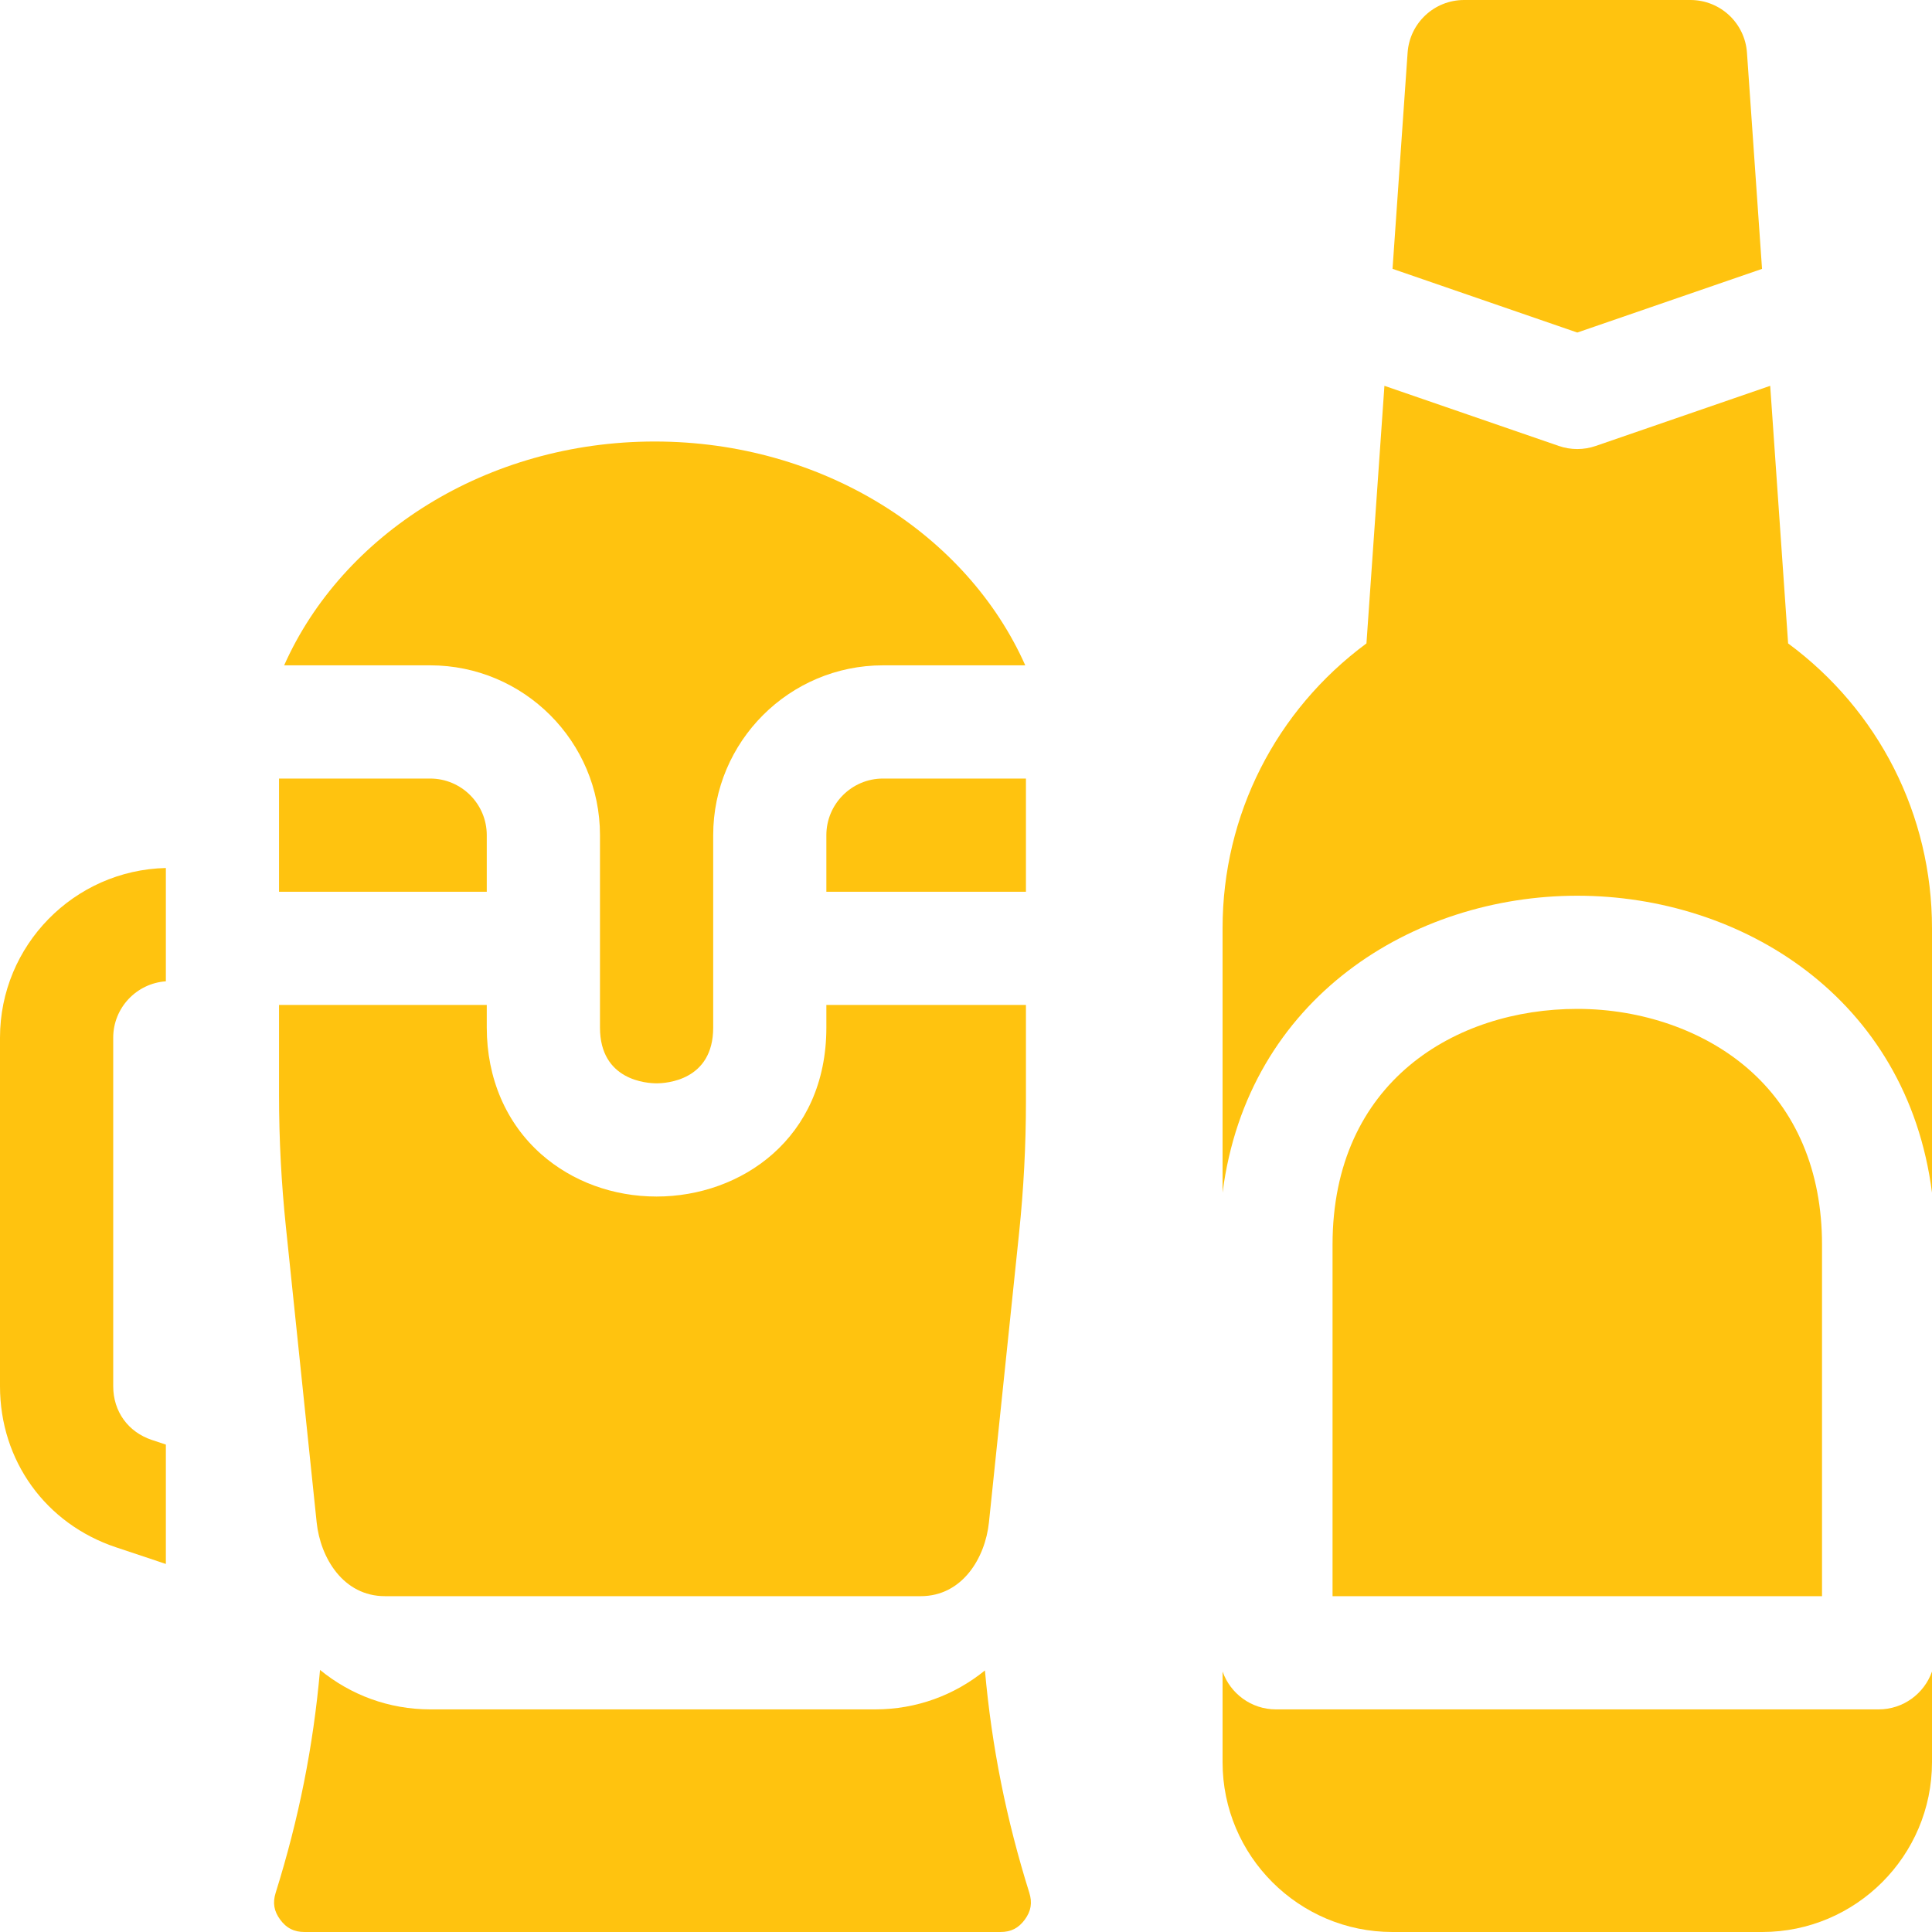 <?xml version="1.0" encoding="UTF-8"?> <svg xmlns="http://www.w3.org/2000/svg" width="40" height="40" viewBox="0 0 40 40" fill="none"><path d="M0 21.484V28.701C0 30.241 0.944 31.55 2.404 32.036L3.434 32.38C3.434 32.379 3.434 32.378 3.434 32.378V29.909L3.145 29.813C2.651 29.648 2.344 29.222 2.344 28.701V21.484C2.344 20.866 2.826 20.359 3.434 20.317V17.971C1.533 18.015 0 19.573 0 21.484Z" fill="#FFC30F"></path><path d="M36.481 5.567C36.377 4.075 36.273 2.582 36.169 1.09C36.126 0.476 35.615 0 34.999 0H30.312C29.696 0 29.186 0.476 29.143 1.09C29.039 2.582 28.935 4.074 28.831 5.566L32.656 6.885L36.481 5.567Z" fill="#FFC30F"></path><path d="M37.021 13.321C37.021 13.321 36.757 9.529 36.65 7.988L33.038 9.233C32.914 9.276 32.785 9.297 32.656 9.297C32.527 9.297 32.398 9.276 32.274 9.233L28.663 7.988C28.649 8.188 28.291 13.321 28.291 13.321C26.415 14.708 25.312 16.87 25.312 19.219V24.693C25.831 20.652 29.263 18.545 32.656 18.545C36.05 18.545 39.482 20.652 40 24.693V19.219C40 16.87 38.897 14.707 37.021 13.321Z" fill="#FFC30F"></path><path d="M38.895 35.391H26.417C25.906 35.391 25.473 35.063 25.312 34.607V36.484C25.312 38.423 26.89 40 28.828 40H36.484C38.423 40 40 38.423 40 36.484V34.607C39.84 35.063 39.406 35.391 38.895 35.391Z" fill="#FFC30F"></path><path d="M36.18 22.117C35.275 21.336 33.99 20.888 32.656 20.888C30.134 20.888 27.589 22.397 27.589 25.768V33.047H37.723V25.768C37.723 24.25 37.19 22.987 36.18 22.117Z" fill="#FFC30F"></path><path d="M20.392 34.585C19.763 35.095 18.978 35.391 18.12 35.391H8.912C8.048 35.391 7.258 35.091 6.626 34.574C6.486 36.16 6.185 37.662 5.708 39.186C5.642 39.395 5.671 39.567 5.801 39.744C5.931 39.921 6.087 40 6.306 40H20.712C20.931 40 21.087 39.921 21.217 39.744C21.347 39.567 21.376 39.395 21.31 39.185C20.834 37.665 20.533 36.166 20.392 34.585Z" fill="#FFC30F"></path><path d="M12.422 17.291V21.275C12.422 22.373 13.398 22.429 13.594 22.429C13.79 22.429 14.766 22.373 14.766 21.275V17.291C14.766 15.352 16.343 13.775 18.282 13.775H21.227C20.021 11.064 17.037 9.141 13.555 9.141C10.073 9.141 7.089 11.064 5.883 13.775H8.906C10.845 13.775 12.422 15.352 12.422 17.291Z" fill="#FFC30F"></path><path d="M17.109 17.291V18.463H21.241V16.119H18.281C17.635 16.119 17.109 16.645 17.109 17.291Z" fill="#FFC30F"></path><path d="M6.556 31.519C6.633 32.255 7.108 33.047 7.969 33.047H19.063C19.924 33.047 20.398 32.255 20.475 31.519L21.099 25.528C21.193 24.623 21.241 23.715 21.241 22.805V20.806H17.109V21.275C17.109 23.571 15.341 24.773 13.594 24.773C12.694 24.773 11.847 24.462 11.207 23.898C10.479 23.256 10.078 22.324 10.078 21.275V20.806H5.777V22.678C5.777 23.587 5.825 24.496 5.919 25.4L6.556 31.519Z" fill="#FFC30F"></path><path d="M10.078 17.291C10.078 16.645 9.552 16.119 8.906 16.119H5.777V18.463H10.078V17.291Z" fill="#FFC30F"></path></svg> 